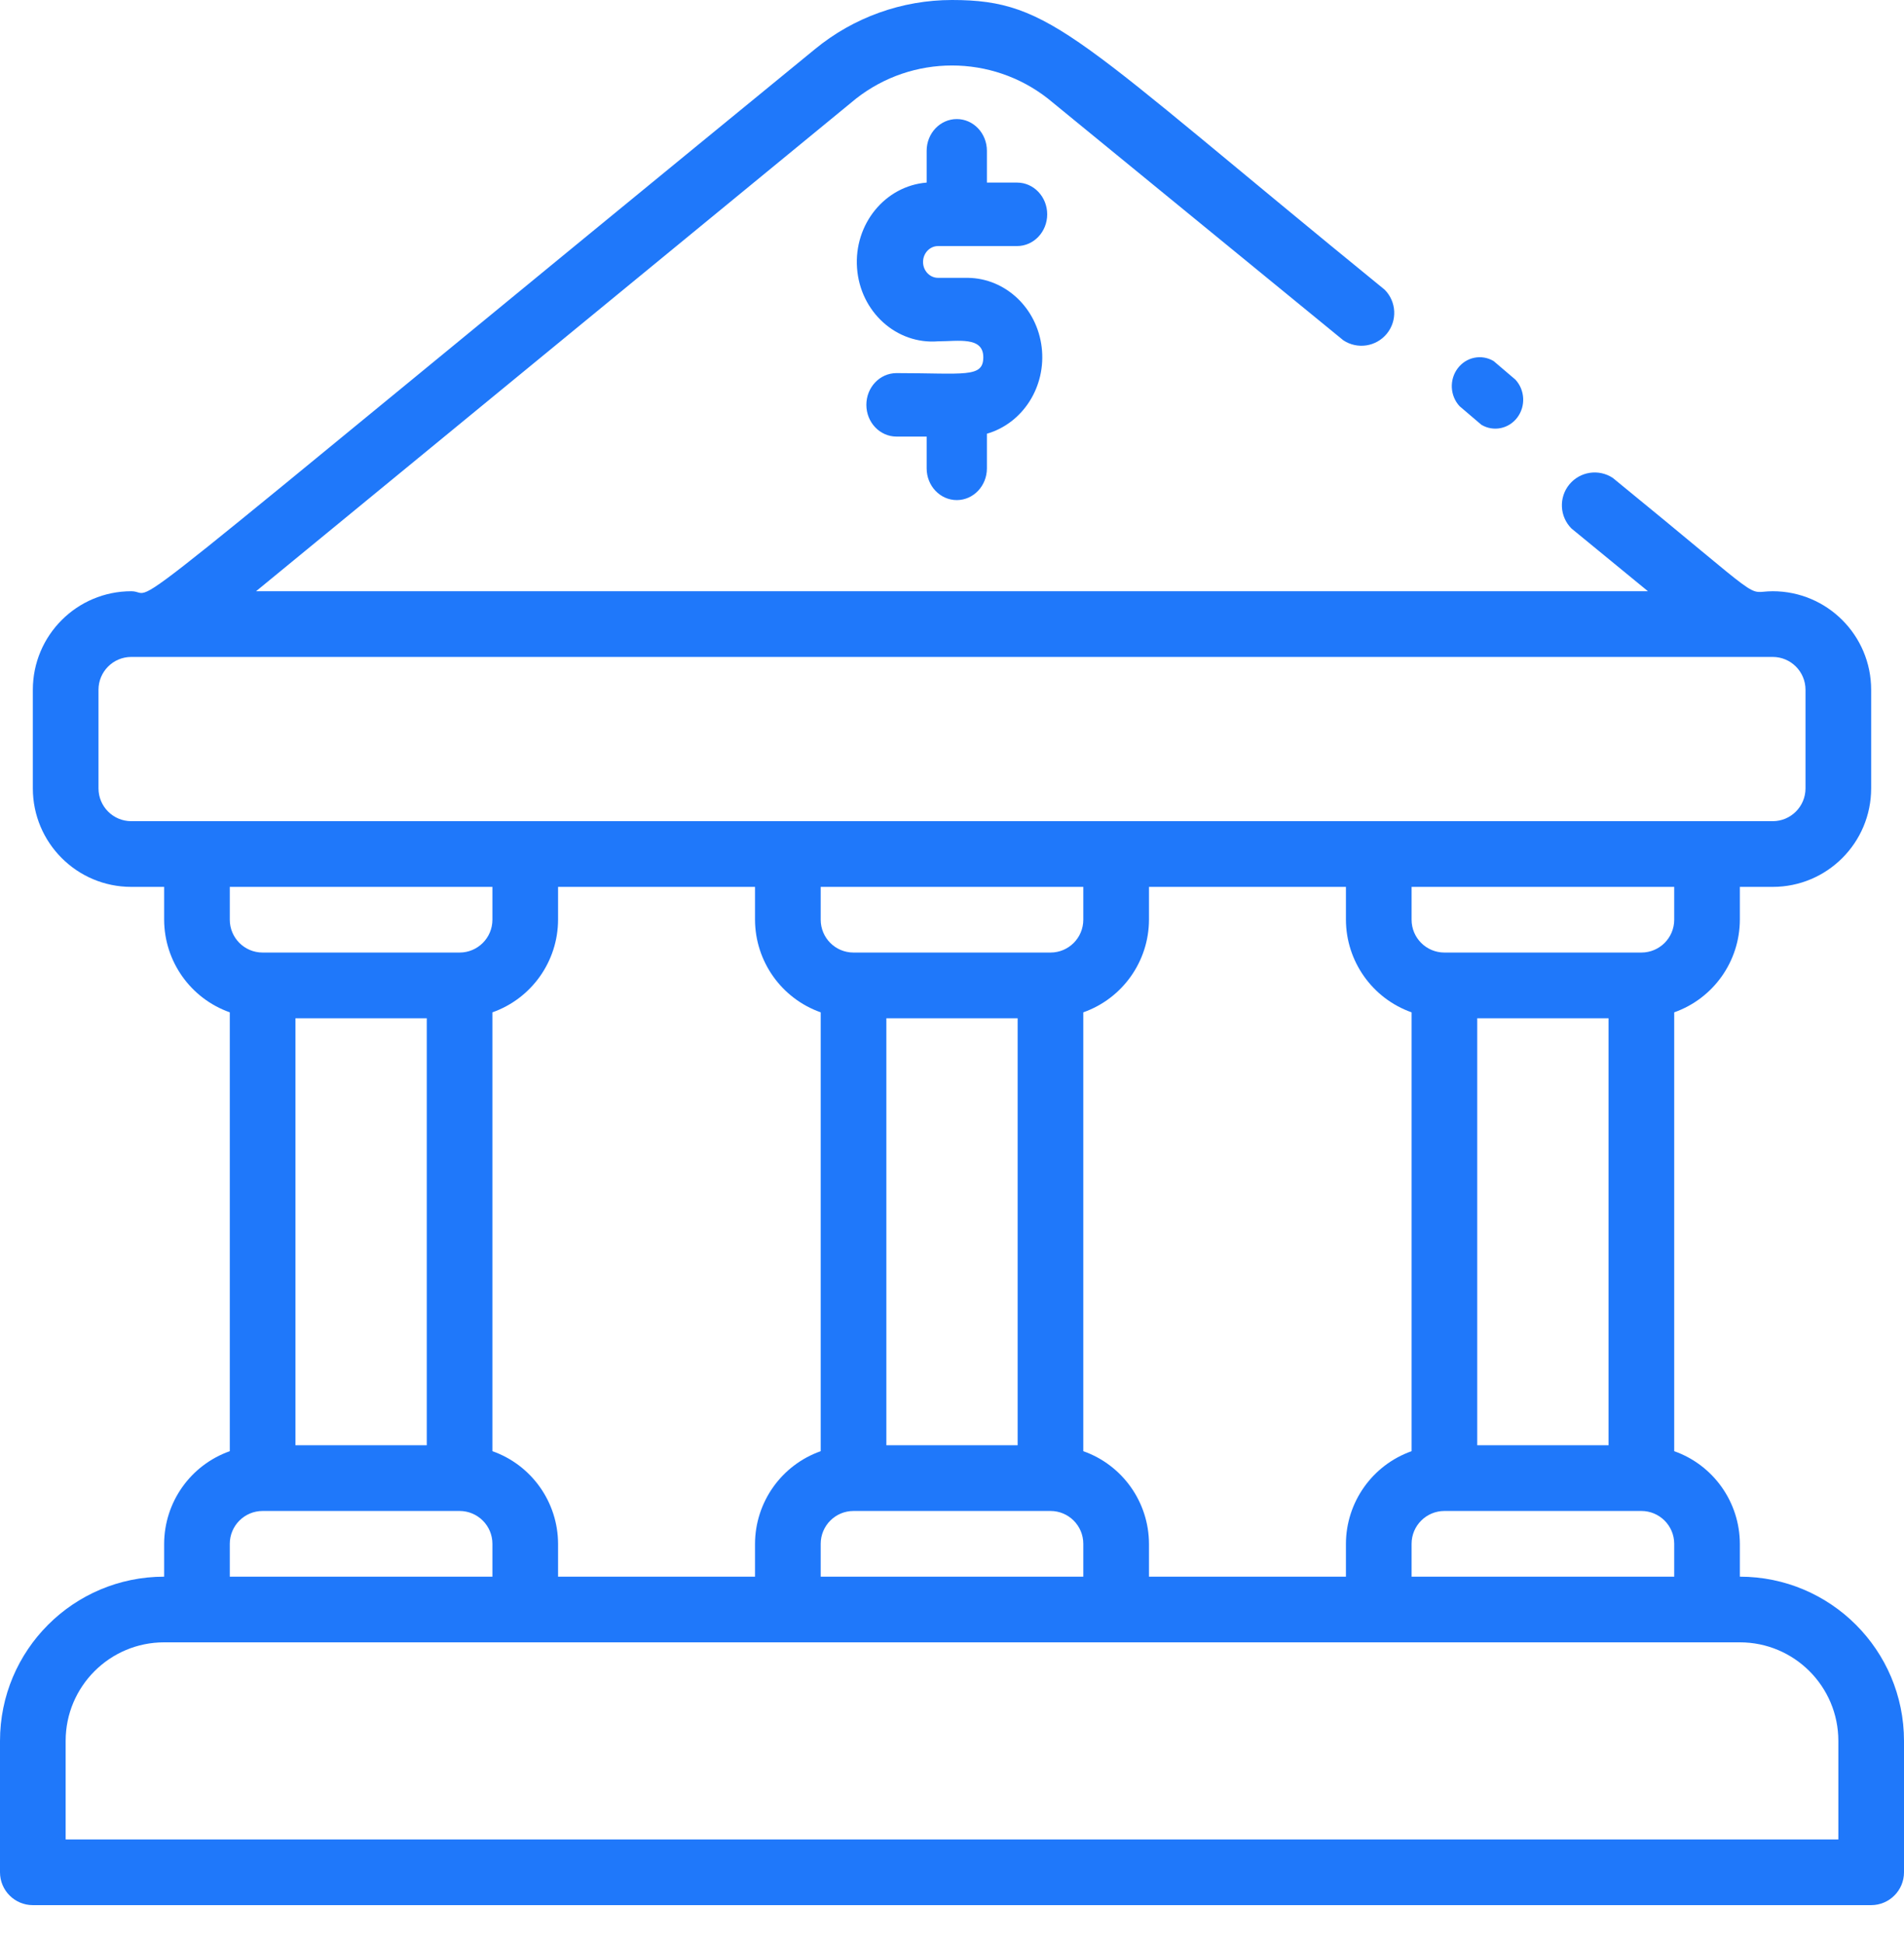<?xml version="1.0" encoding="UTF-8"?>
<svg width="48px" height="49px" viewBox="0 0 48 49" version="1.1" xmlns="http://www.w3.org/2000/svg" xmlns:xlink="http://www.w3.org/1999/xlink">
    <title>存托机构</title>
    <g id="PC" stroke="none" stroke-width="1" fill="none" fill-rule="evenodd">
        <g id="Apollo---log-in-Copy" transform="translate(-614, -1494)" fill="#1F78FA" fill-rule="nonzero">
            <path d="M638,1494 C640.541,1494 641.112,1494.952 648.908,1501.302 C649.207,1501.603 649.231,1502.082 648.962,1502.411 C648.693,1502.74 648.219,1502.812 647.865,1502.577 L647.865,1502.577 L640.417,1496.484 C638.997,1495.373 637.003,1495.373 635.583,1496.484 L635.583,1496.484 L620.455,1508.902 L655.545,1508.902 L653.617,1507.321 C653.317,1507.02 653.293,1506.541 653.562,1506.212 C653.831,1505.883 654.305,1505.812 654.659,1506.046 C658.69,1509.333 657.945,1508.902 658.69,1508.902 C660.061,1508.902 661.172,1510.014 661.172,1511.386 L661.172,1511.386 L661.172,1513.87 C661.172,1515.242 660.061,1516.354 658.69,1516.354 L658.69,1516.354 L657.862,1516.354 L657.862,1517.181 C657.859,1518.231 657.196,1519.166 656.207,1519.516 L656.207,1519.516 L656.207,1530.577 C657.196,1530.927 657.859,1531.862 657.862,1532.912 L657.862,1532.912 L657.862,1533.74 C660.147,1533.74 662,1535.593 662,1537.879 L662,1537.879 L662,1541.191 C662,1541.648 661.629,1542.019 661.172,1542.019 L661.172,1542.019 L614.828,1542.019 C614.371,1542.019 614,1541.648 614,1541.191 L614,1541.191 L614,1537.879 C614,1535.593 615.853,1533.74 618.138,1533.74 L618.138,1533.74 L618.138,1532.912 C618.141,1531.862 618.804,1530.927 619.793,1530.577 L619.793,1530.577 L619.793,1519.516 C618.804,1519.166 618.141,1518.231 618.138,1517.181 L618.138,1517.181 L618.138,1516.354 L617.31,1516.354 C615.939,1516.354 614.828,1515.242 614.828,1513.87 L614.828,1513.87 L614.828,1511.386 C614.828,1510.014 615.939,1508.902 617.31,1508.902 C618.072,1508.902 615.953,1510.451 634.541,1495.242 C635.515,1494.439 636.738,1494 638,1494 Z M657.862,1535.395 L618.138,1535.395 C616.767,1535.395 615.655,1536.507 615.655,1537.879 L615.655,1537.879 L615.655,1540.363 L660.345,1540.363 L660.345,1537.879 C660.345,1536.507 659.233,1535.395 657.862,1535.395 L657.862,1535.395 Z M647.931,1516.354 L642.966,1516.354 L642.966,1517.181 C642.963,1518.231 642.3,1519.166 641.31,1519.516 L641.31,1519.516 L641.31,1530.577 C642.3,1530.927 642.963,1531.862 642.966,1532.912 L642.966,1532.912 L642.966,1533.74 L647.931,1533.74 L647.931,1532.912 C647.934,1531.862 648.597,1530.927 649.586,1530.577 L649.586,1530.577 L649.586,1519.516 C648.597,1519.166 647.934,1518.231 647.931,1517.181 L647.931,1517.181 L647.931,1516.354 Z M633.034,1516.354 L628.069,1516.354 L628.069,1517.181 C628.066,1518.231 627.403,1519.166 626.414,1519.516 L626.414,1519.516 L626.414,1530.577 C627.403,1530.927 628.066,1531.862 628.069,1532.912 L628.069,1532.912 L628.069,1533.74 L633.034,1533.74 L633.034,1532.912 C633.037,1531.862 633.7,1530.927 634.69,1530.577 L634.69,1530.577 L634.69,1519.516 C633.7,1519.166 633.037,1518.231 633.034,1517.181 L633.034,1517.181 L633.034,1516.354 Z M640.483,1532.084 L635.517,1532.084 C635.06,1532.084 634.69,1532.455 634.69,1532.912 L634.69,1532.912 L634.69,1533.74 L641.31,1533.74 L641.31,1532.912 C641.31,1532.455 640.94,1532.084 640.483,1532.084 L640.483,1532.084 Z M655.379,1532.084 L650.414,1532.084 C649.957,1532.084 649.586,1532.455 649.586,1532.912 L649.586,1532.912 L649.586,1533.74 L656.207,1533.74 L656.207,1532.912 C656.207,1532.455 655.836,1532.084 655.379,1532.084 L655.379,1532.084 Z M625.586,1532.084 L620.621,1532.084 C620.164,1532.084 619.793,1532.455 619.793,1532.912 L619.793,1532.912 L619.793,1533.74 L626.414,1533.74 L626.414,1532.912 C626.414,1532.455 626.043,1532.084 625.586,1532.084 L625.586,1532.084 Z M624.759,1519.665 L621.448,1519.665 L621.448,1530.428 L624.759,1530.428 L624.759,1519.665 Z M639.655,1519.665 L636.345,1519.665 L636.345,1530.428 L639.655,1530.428 L639.655,1519.665 Z M654.552,1519.665 L651.241,1519.665 L651.241,1530.428 L654.552,1530.428 L654.552,1519.665 Z M641.31,1516.354 L634.69,1516.354 L634.69,1517.181 C634.69,1517.639 635.06,1518.009 635.517,1518.009 L635.517,1518.009 L640.483,1518.009 C640.94,1518.009 641.31,1517.639 641.31,1517.181 L641.31,1517.181 L641.31,1516.354 Z M656.207,1516.354 L649.586,1516.354 L649.586,1517.181 C649.586,1517.639 649.957,1518.009 650.414,1518.009 L650.414,1518.009 L655.379,1518.009 C655.836,1518.009 656.207,1517.639 656.207,1517.181 L656.207,1517.181 L656.207,1516.354 Z M626.414,1516.354 L619.793,1516.354 L619.793,1517.181 C619.793,1517.639 620.164,1518.009 620.621,1518.009 L620.621,1518.009 L625.586,1518.009 C626.043,1518.009 626.414,1517.639 626.414,1517.181 L626.414,1517.181 L626.414,1516.354 Z M658.69,1510.558 L617.31,1510.558 C616.853,1510.558 616.483,1510.929 616.483,1511.386 L616.483,1511.386 L616.483,1513.87 C616.483,1514.327 616.853,1514.698 617.31,1514.698 L617.31,1514.698 L658.69,1514.698 C659.147,1514.698 659.517,1514.327 659.517,1513.87 L659.517,1513.87 L659.517,1511.386 C659.517,1510.929 659.147,1510.558 658.69,1510.558 L658.69,1510.558 Z M638.121,1497.001 C638.54,1497.001 638.88,1497.359 638.88,1497.801 L638.88,1497.801 L638.88,1498.602 L639.64,1498.602 C640.06,1498.602 640.4,1498.96 640.4,1499.402 C640.4,1499.844 640.06,1500.202 639.64,1500.202 L639.64,1500.202 L637.649,1500.202 C637.44,1500.202 637.27,1500.382 637.27,1500.603 C637.27,1500.824 637.44,1501.003 637.649,1501.003 L637.649,1501.003 L638.409,1501.003 C639.354,1501.02 640.143,1501.766 640.261,1502.753 C640.379,1503.74 639.791,1504.668 638.88,1504.932 L638.88,1504.932 L638.88,1505.805 C638.88,1506.247 638.54,1506.605 638.121,1506.605 C637.701,1506.605 637.361,1506.247 637.361,1505.805 L637.361,1505.805 L637.361,1505.004 L636.601,1505.004 C636.181,1505.004 635.841,1504.646 635.841,1504.204 C635.841,1503.762 636.181,1503.404 636.601,1503.404 C638.311,1503.404 638.789,1503.532 638.789,1503.004 C638.789,1502.475 638.151,1502.603 637.649,1502.603 C636.6,1502.687 635.685,1501.86 635.606,1500.755 C635.526,1499.65 636.312,1498.686 637.361,1498.602 L637.361,1498.602 L637.361,1497.801 C637.361,1497.359 637.701,1497.001 638.121,1497.001 Z M650.749,1503.284 C650.965,1502.997 651.351,1502.92 651.655,1503.101 L651.655,1503.101 L652.203,1503.568 C652.446,1503.83 652.467,1504.238 652.251,1504.524 C652.035,1504.81 651.649,1504.888 651.345,1504.706 L651.345,1504.706 L650.797,1504.239 C650.554,1503.978 650.533,1503.57 650.749,1503.284 Z" id="存托机构"></path>
        </g>
    </g>
</svg>